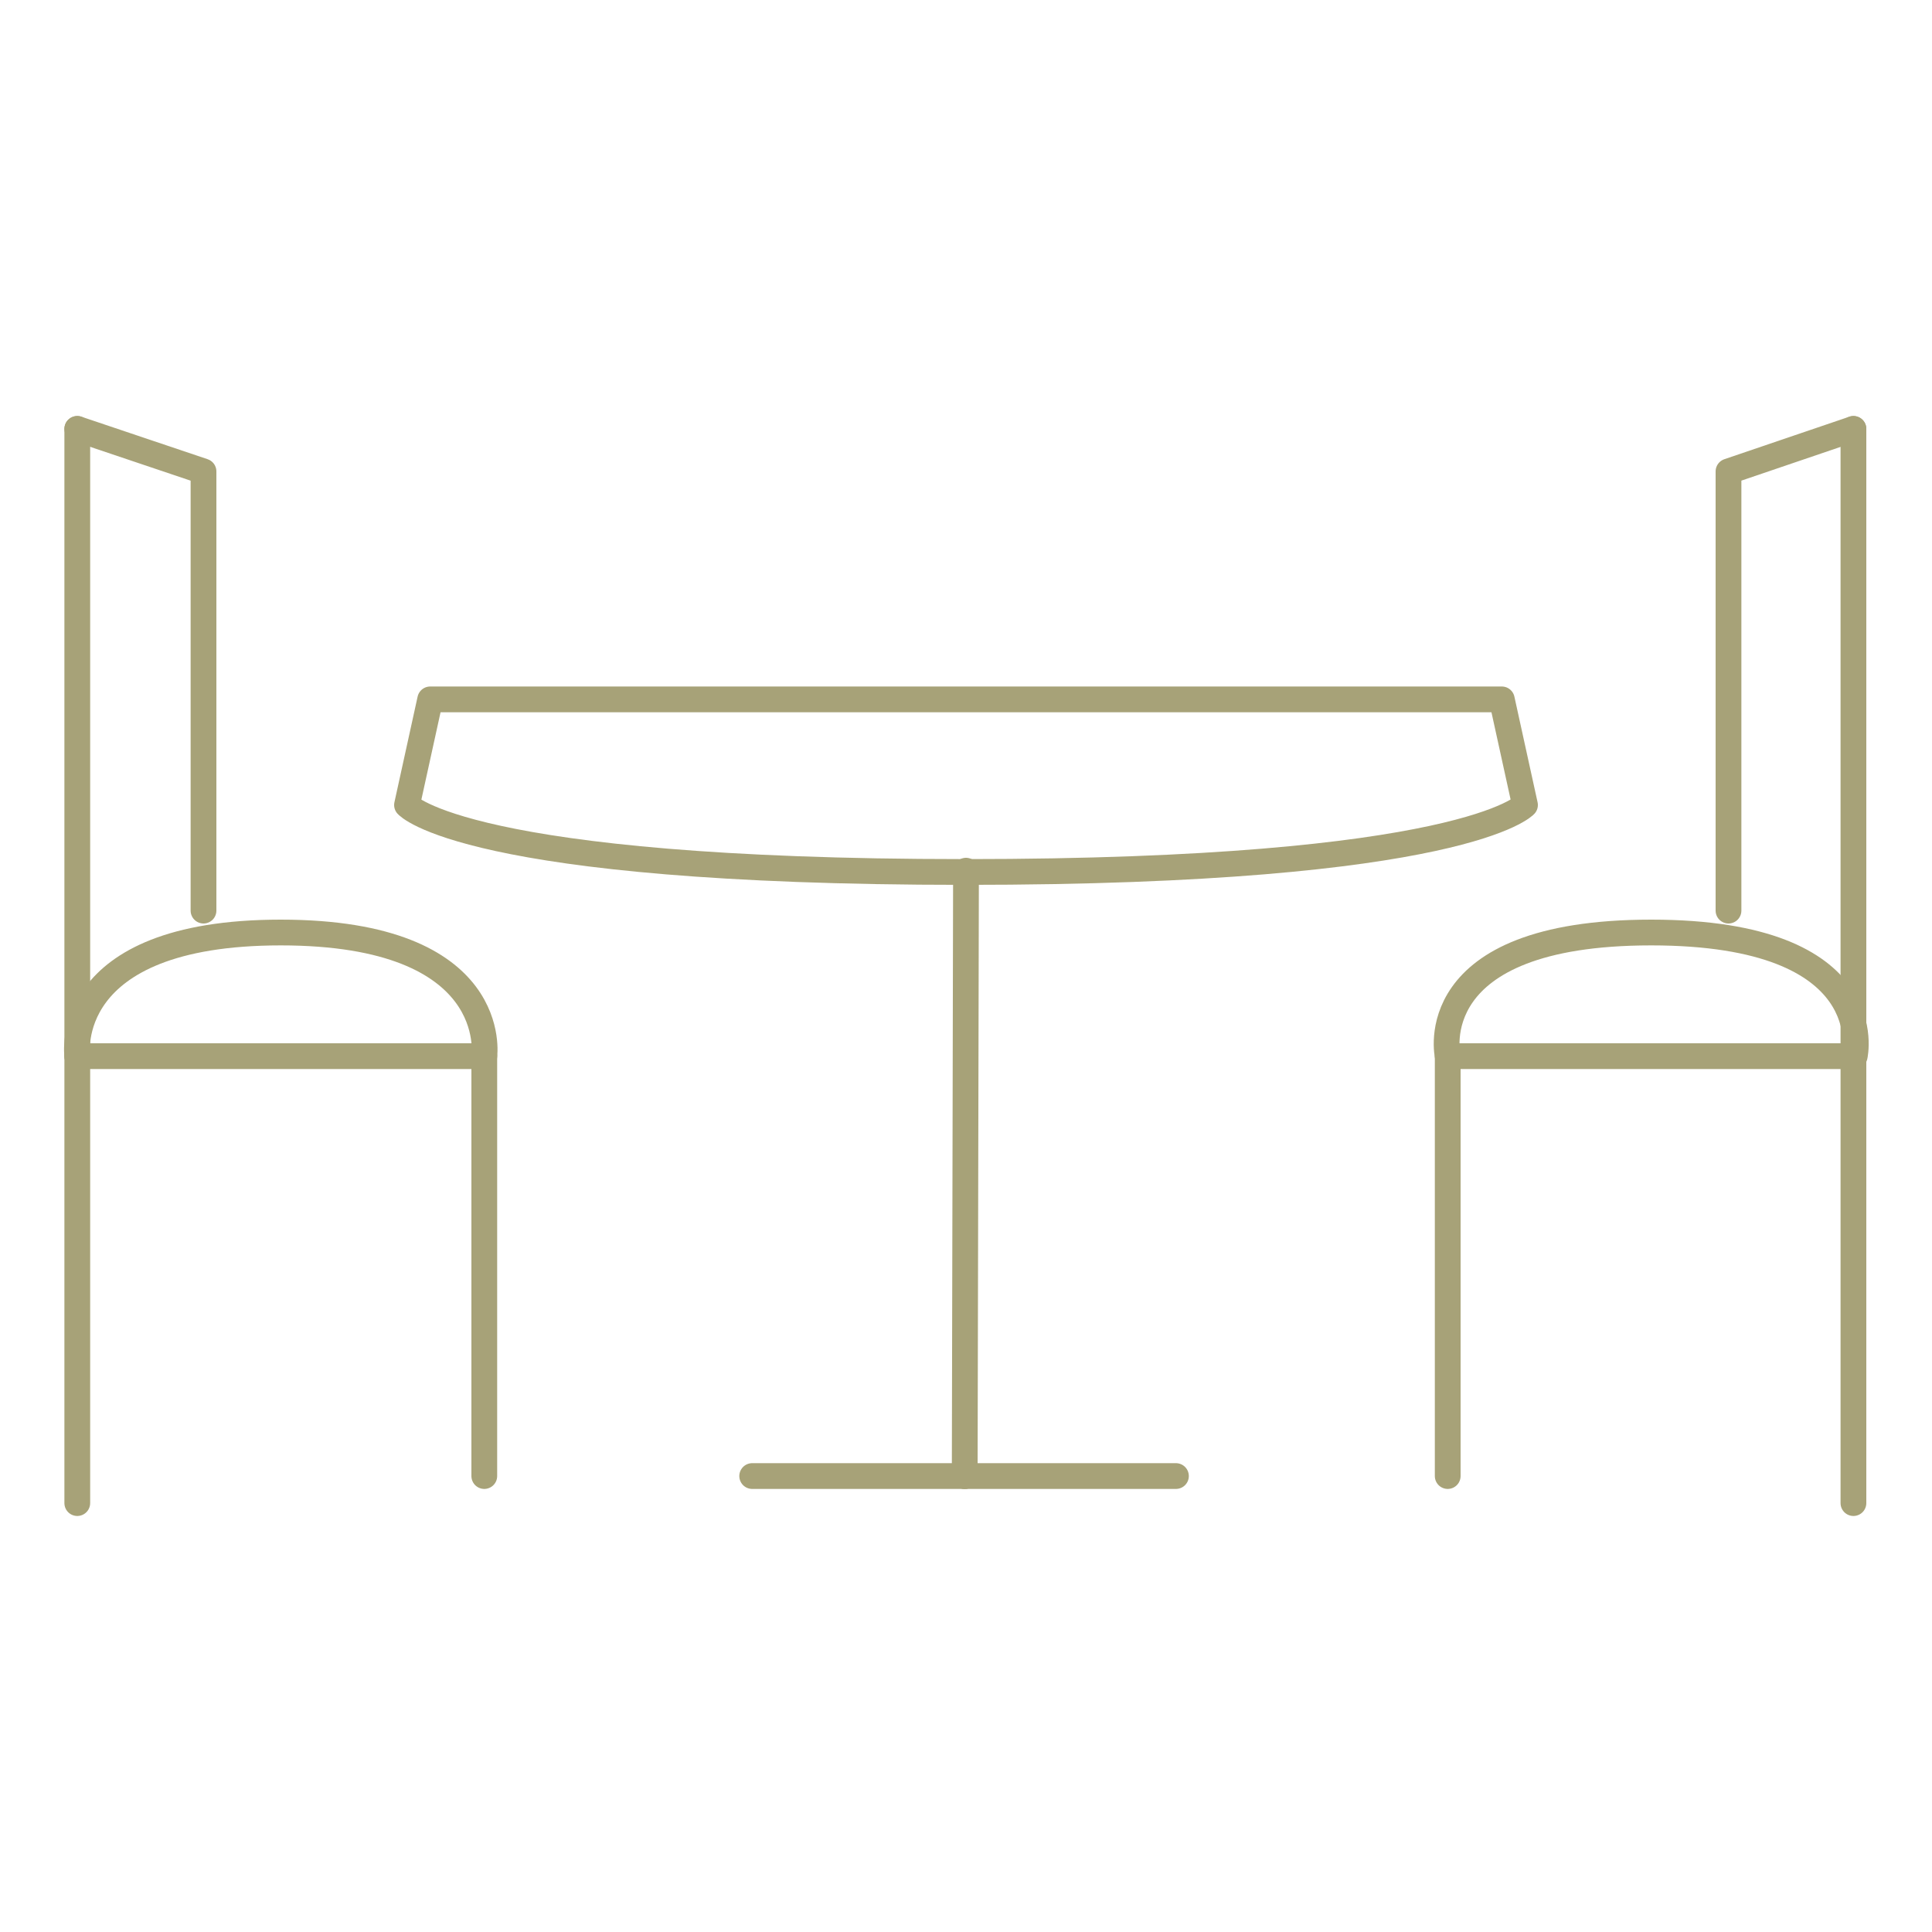 <?xml version="1.0" encoding="utf-8"?>
<!-- Generator: Adobe Illustrator 21.0.0, SVG Export Plug-In . SVG Version: 6.00 Build 0)  -->
<svg version="1.1" id="Livello_1" xmlns="http://www.w3.org/2000/svg" xmlns:xlink="http://www.w3.org/1999/xlink" x="0px" y="0px"
	 viewBox="0 0 150 150" style="enable-background:new 0 0 150 150;" xml:space="preserve">
<style type="text/css">
	.st0{fill:none;stroke:#A7A278;stroke-width:2;stroke-linecap:round;stroke-linejoin:round;stroke-miterlimit:10;}
</style>
<g>
	<g>
		<polyline class="st0" points="143.9,82 112.4,82 112.4,114.6 		"/>
		<path class="st0" d="M112.4,82c0,0-2.2-9.6,15.8-9.6s15.8,9.6,15.8,9.6"/>
		<polyline class="st0" points="143.9,33.3 134.2,36.6 134.2,70.7 		"/>
		<line class="st0" x1="143.9" y1="116.7" x2="143.9" y2="33.3"/>
	</g>
	<path class="st0" d="M75,54.3H33.4l-1.8,8.2c0,0,4.5,5.2,43.3,5.2c38.8,0,43.5-5.2,43.5-5.2l-1.8-8.2H75"/>
	<g>
		<polyline class="st0" points="6,82 37.6,82 37.6,114.6 		"/>
		<path class="st0" d="M37.6,82c0,0,1.4-9.6-15.8-9.6C4.6,72.4,6,82,6,82"/>
		<line class="st0" x1="6" y1="116.7" x2="6" y2="33.3"/>
	</g>
	<line class="st0" x1="75" y1="67.6" x2="74.9" y2="114.6"/>
	<line class="st0" x1="74.9" y1="114.6" x2="91.3" y2="114.6"/>
	<line class="st0" x1="58.4" y1="114.6" x2="74.9" y2="114.6"/>
	<polyline class="st0" points="6,33.3 15.8,36.6 15.8,70.7 	"/>
</g>
</svg>
